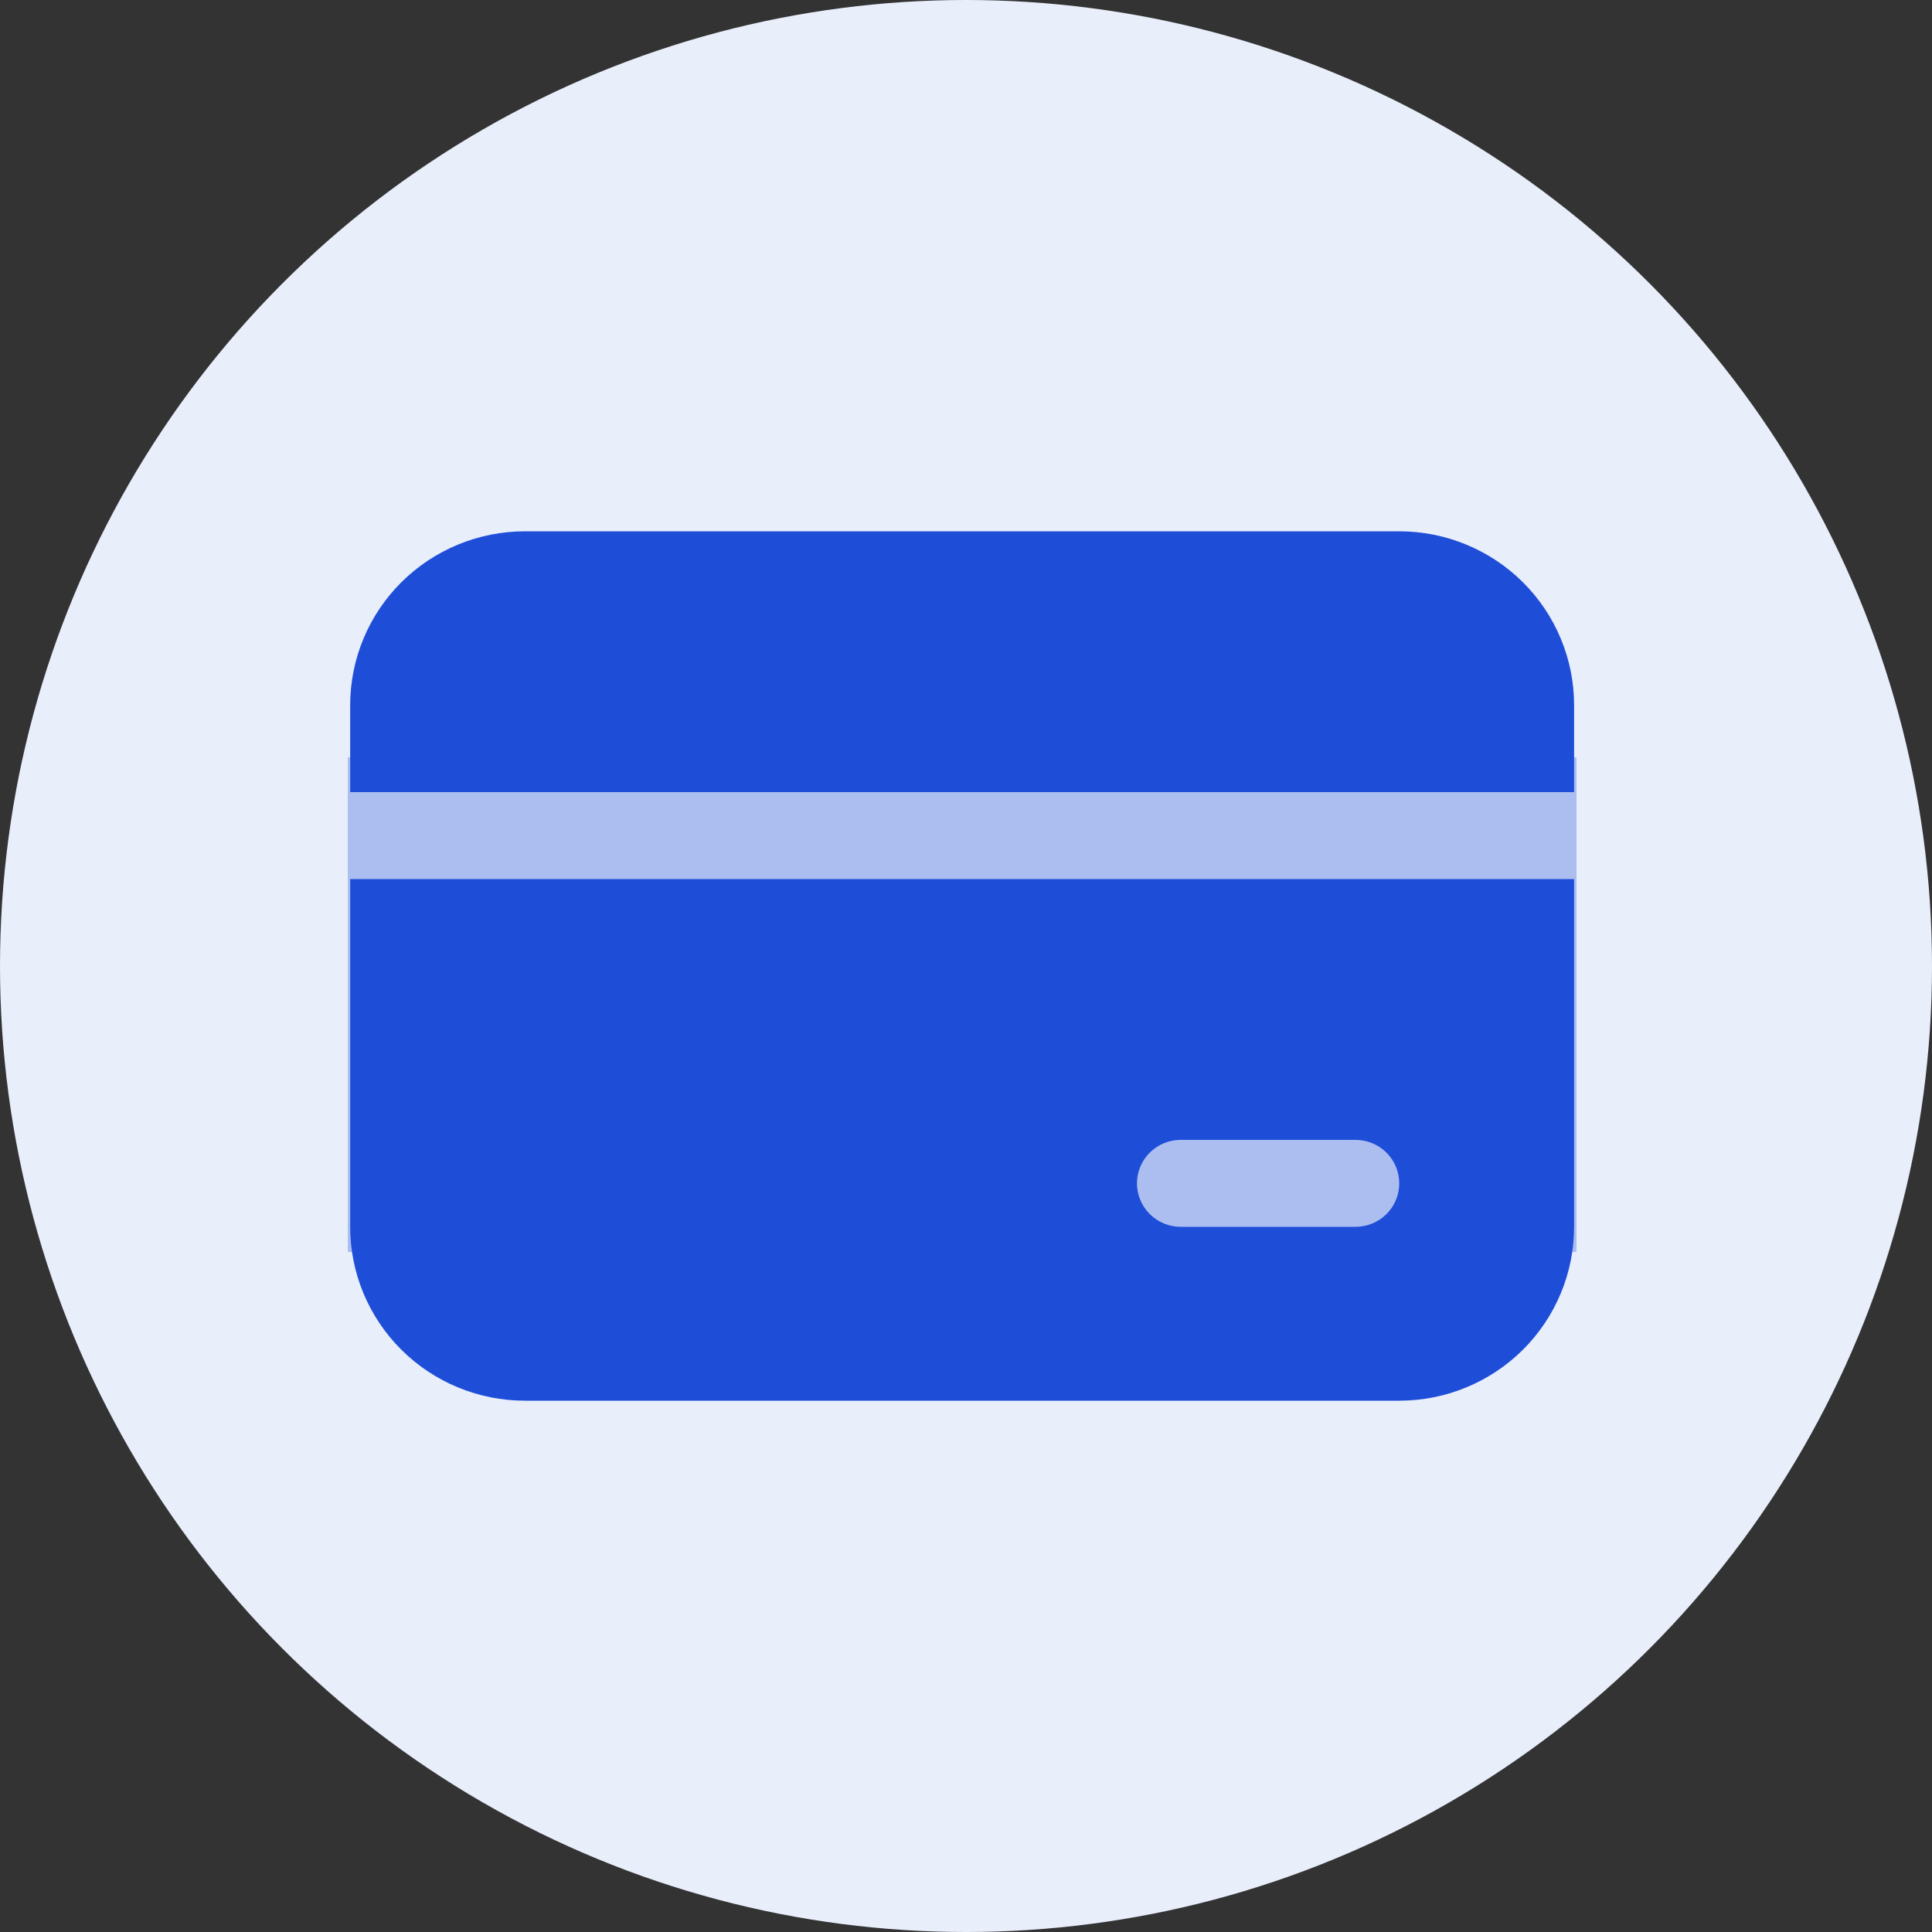 <svg width="250" height="250" viewBox="0 0 250 250" fill="none" xmlns="http://www.w3.org/2000/svg">
<rect x="0" y="0" width="250" height="250" fill="#333333" stroke="none"/>
<circle cx="125" cy="125" r="125" fill="#E9EEFB"/>
<rect x="45" y="98" width="159" height="64" fill="#ACBEF0"/>
<path d="M67.938 68.75C61.937 68.75 56.182 71.121 51.939 75.34C47.696 79.56 45.312 85.283 45.312 91.25V102.5H203.688V91.25C203.688 85.283 201.304 79.56 197.061 75.34C192.818 71.121 187.063 68.75 181.062 68.75H67.938Z" fill="#1E4ED8"/>
<path d="M45.312 158.75V113.75H203.688V158.75C203.688 164.717 201.304 170.44 197.061 174.66C192.818 178.879 187.063 181.25 181.062 181.25H67.938C61.937 181.25 56.182 178.879 51.939 174.66C47.696 170.44 45.312 164.717 45.312 158.75ZM152.781 147.5C151.281 147.5 149.842 148.093 148.782 149.148C147.721 150.202 147.125 151.633 147.125 153.125C147.125 154.617 147.721 156.048 148.782 157.102C149.842 158.157 151.281 158.75 152.781 158.75H175.406C176.906 158.75 178.345 158.157 179.406 157.102C180.467 156.048 181.062 154.617 181.062 153.125C181.062 151.633 180.467 150.202 179.406 149.148C178.345 148.093 176.906 147.5 175.406 147.5H152.781Z" fill="#1E4ED8"/>
</svg>
